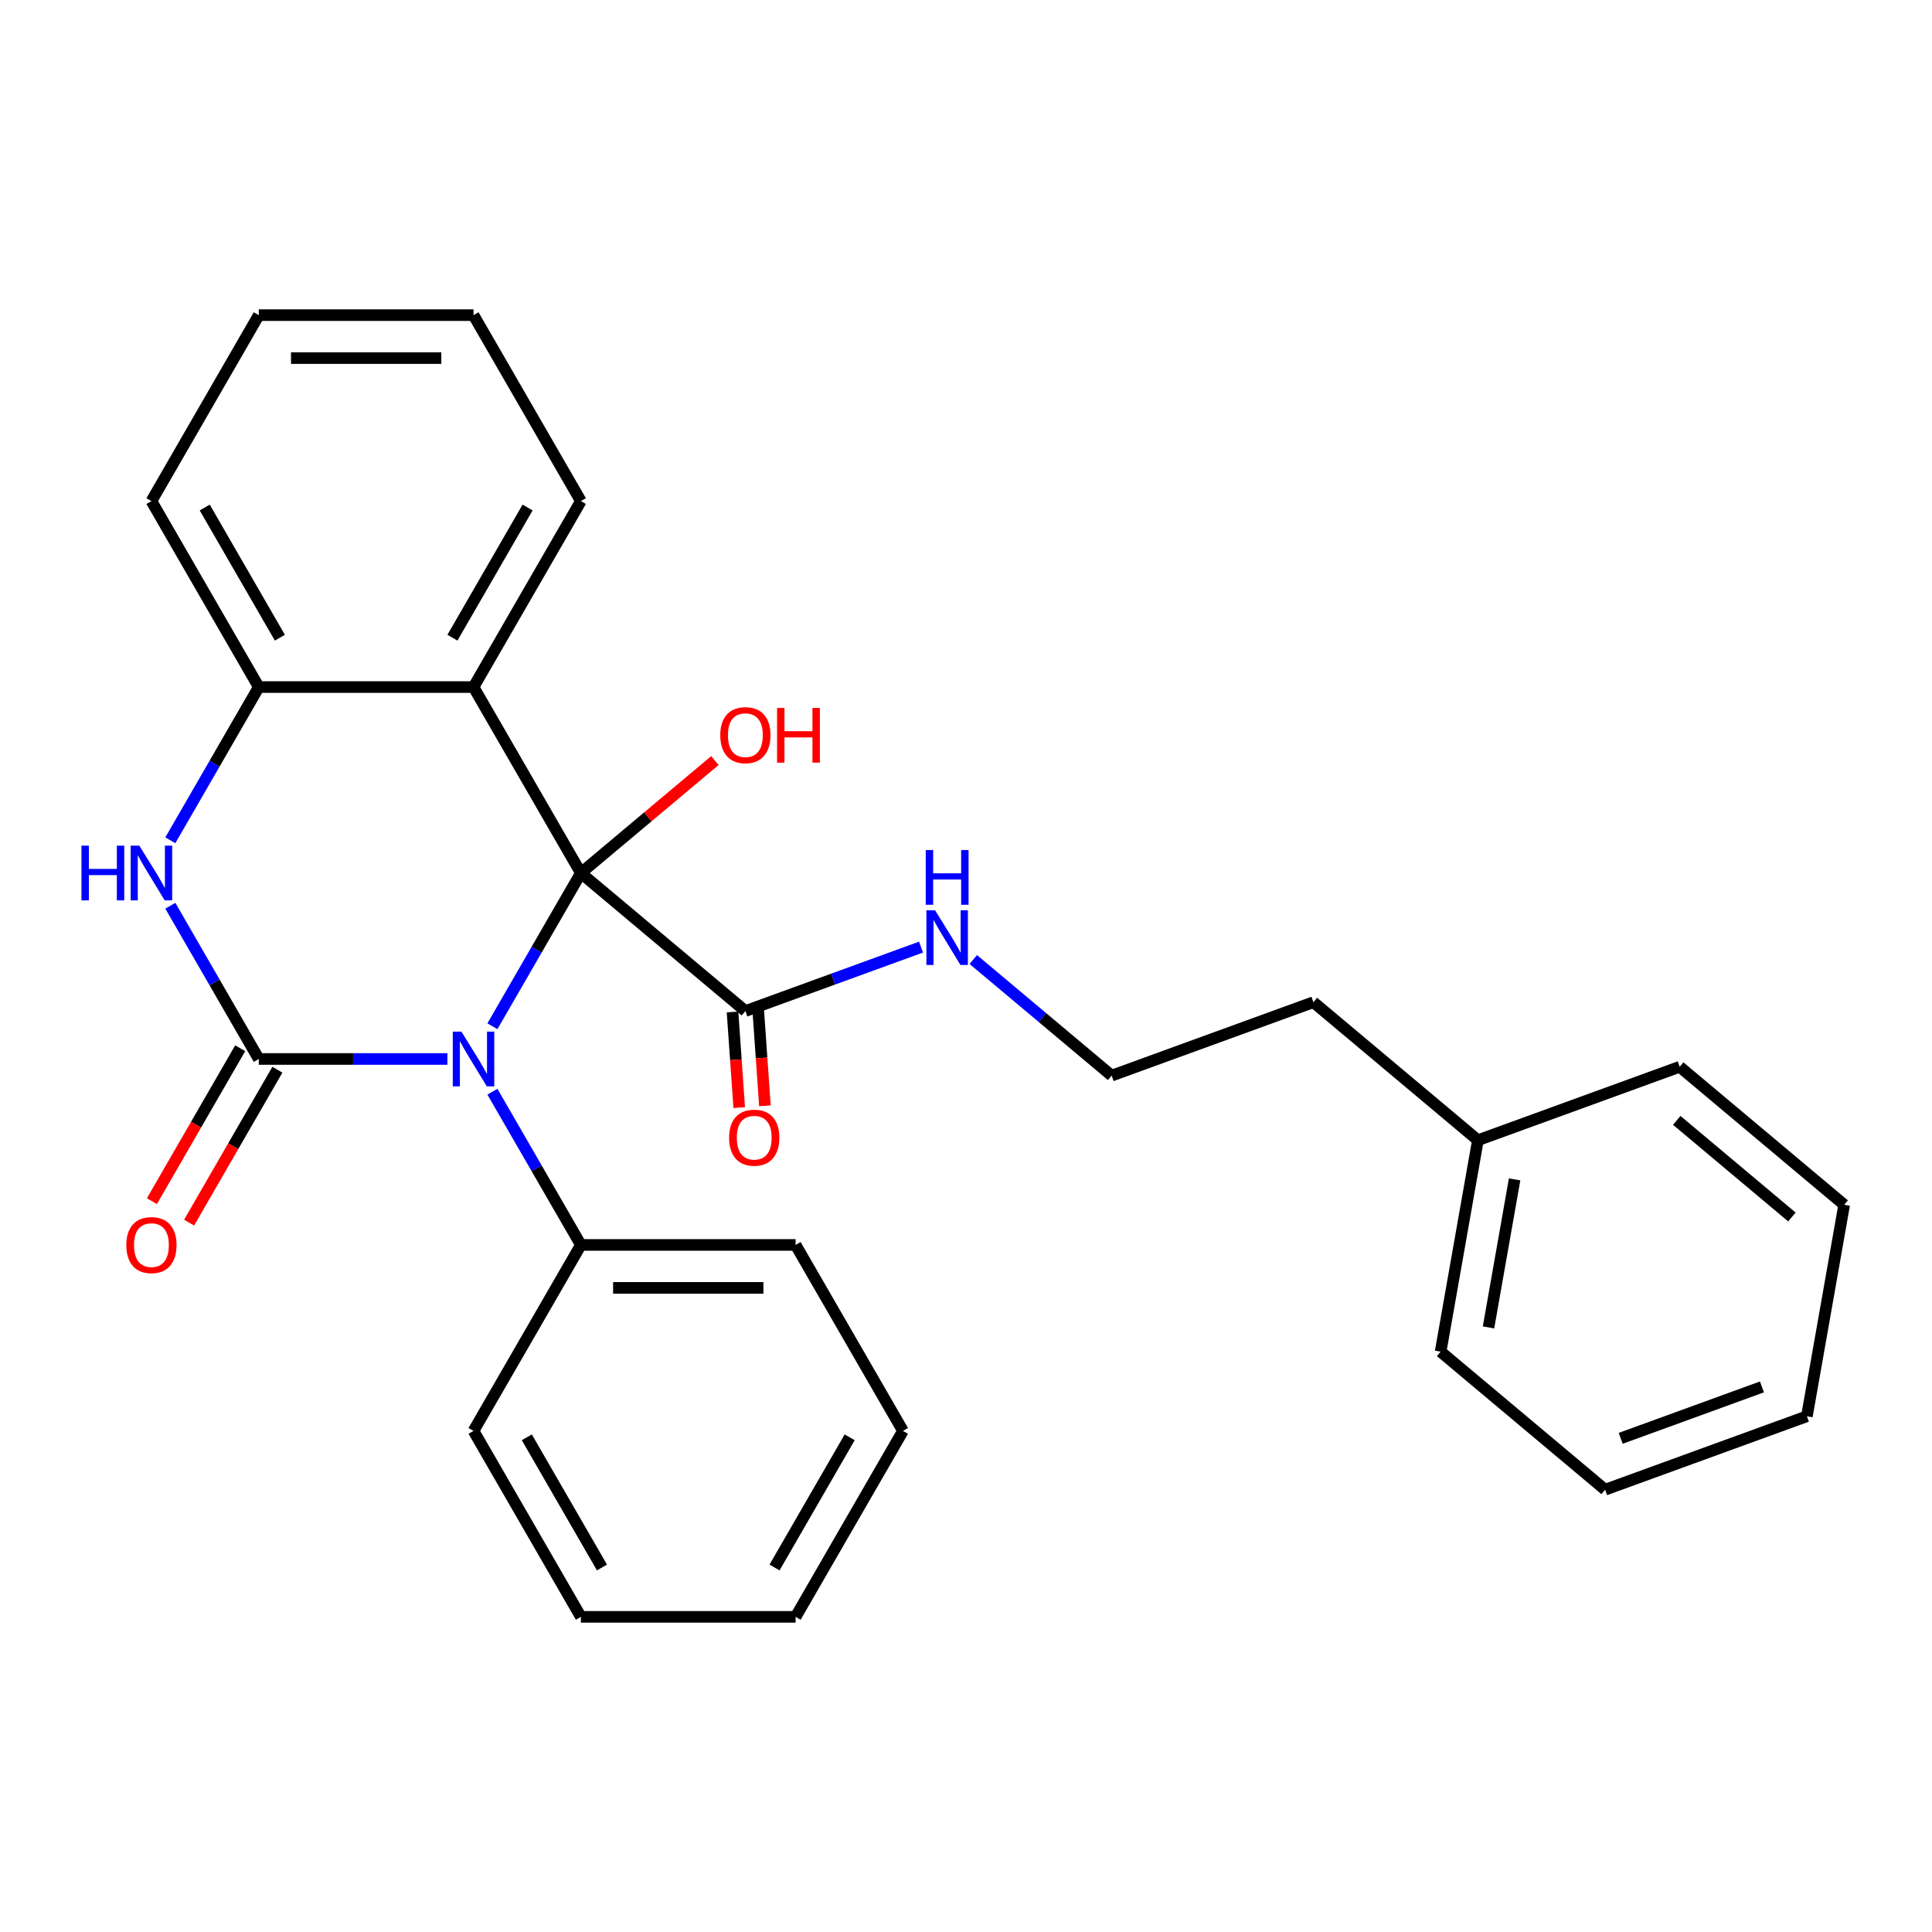<?xml version='1.0' encoding='iso-8859-1'?>
<svg version='1.1' baseProfile='full'
              xmlns='http://www.w3.org/2000/svg'
                      xmlns:rdkit='http://www.rdkit.org/xml'
                      xmlns:xlink='http://www.w3.org/1999/xlink'
                  xml:space='preserve'
width='1000px' height='1000px' viewBox='0 0 1000 1000'>
<!-- END OF HEADER -->
<rect style='opacity:1.0;fill:#FFFFFF;stroke:none' width='1000' height='1000' x='0' y='0'> </rect>
<path class='bond-0' d='M 254.874,531.188 L 277.77,491.531' style='fill:none;fill-rule:evenodd;stroke:#0000FF;stroke-width:6px;stroke-linecap:butt;stroke-linejoin:miter;stroke-opacity:1' />
<path class='bond-0' d='M 277.77,491.531 L 300.665,451.874' style='fill:none;fill-rule:evenodd;stroke:#000000;stroke-width:6px;stroke-linecap:butt;stroke-linejoin:miter;stroke-opacity:1' />
<path class='bond-1' d='M 231.576,548.126 L 182.764,548.126' style='fill:none;fill-rule:evenodd;stroke:#0000FF;stroke-width:6px;stroke-linecap:butt;stroke-linejoin:miter;stroke-opacity:1' />
<path class='bond-1' d='M 182.764,548.126 L 133.952,548.126' style='fill:none;fill-rule:evenodd;stroke:#000000;stroke-width:6px;stroke-linecap:butt;stroke-linejoin:miter;stroke-opacity:1' />
<path class='bond-6' d='M 254.874,565.065 L 277.77,604.722' style='fill:none;fill-rule:evenodd;stroke:#0000FF;stroke-width:6px;stroke-linecap:butt;stroke-linejoin:miter;stroke-opacity:1' />
<path class='bond-6' d='M 277.77,604.722 L 300.665,644.378' style='fill:none;fill-rule:evenodd;stroke:#000000;stroke-width:6px;stroke-linecap:butt;stroke-linejoin:miter;stroke-opacity:1' />
<path class='bond-2' d='M 300.665,451.874 L 245.094,355.622' style='fill:none;fill-rule:evenodd;stroke:#000000;stroke-width:6px;stroke-linecap:butt;stroke-linejoin:miter;stroke-opacity:1' />
<path class='bond-5' d='M 300.665,451.874 L 385.806,523.315' style='fill:none;fill-rule:evenodd;stroke:#000000;stroke-width:6px;stroke-linecap:butt;stroke-linejoin:miter;stroke-opacity:1' />
<path class='bond-8' d='M 300.665,451.874 L 335.346,422.773' style='fill:none;fill-rule:evenodd;stroke:#000000;stroke-width:6px;stroke-linecap:butt;stroke-linejoin:miter;stroke-opacity:1' />
<path class='bond-8' d='M 335.346,422.773 L 370.027,393.673' style='fill:none;fill-rule:evenodd;stroke:#FF0000;stroke-width:6px;stroke-linecap:butt;stroke-linejoin:miter;stroke-opacity:1' />
<path class='bond-3' d='M 133.952,548.126 L 111.056,508.469' style='fill:none;fill-rule:evenodd;stroke:#000000;stroke-width:6px;stroke-linecap:butt;stroke-linejoin:miter;stroke-opacity:1' />
<path class='bond-3' d='M 111.056,508.469 L 88.16,468.812' style='fill:none;fill-rule:evenodd;stroke:#0000FF;stroke-width:6px;stroke-linecap:butt;stroke-linejoin:miter;stroke-opacity:1' />
<path class='bond-7' d='M 124.326,542.569 L 101.477,582.146' style='fill:none;fill-rule:evenodd;stroke:#000000;stroke-width:6px;stroke-linecap:butt;stroke-linejoin:miter;stroke-opacity:1' />
<path class='bond-7' d='M 101.477,582.146 L 78.627,621.723' style='fill:none;fill-rule:evenodd;stroke:#FF0000;stroke-width:6px;stroke-linecap:butt;stroke-linejoin:miter;stroke-opacity:1' />
<path class='bond-7' d='M 143.577,553.683 L 120.727,593.26' style='fill:none;fill-rule:evenodd;stroke:#000000;stroke-width:6px;stroke-linecap:butt;stroke-linejoin:miter;stroke-opacity:1' />
<path class='bond-7' d='M 120.727,593.26 L 97.877,632.837' style='fill:none;fill-rule:evenodd;stroke:#FF0000;stroke-width:6px;stroke-linecap:butt;stroke-linejoin:miter;stroke-opacity:1' />
<path class='bond-11' d='M 245.094,355.622 L 300.665,259.369' style='fill:none;fill-rule:evenodd;stroke:#000000;stroke-width:6px;stroke-linecap:butt;stroke-linejoin:miter;stroke-opacity:1' />
<path class='bond-11' d='M 234.179,330.069 L 273.079,262.693' style='fill:none;fill-rule:evenodd;stroke:#000000;stroke-width:6px;stroke-linecap:butt;stroke-linejoin:miter;stroke-opacity:1' />
<path class='bond-28' d='M 245.094,355.622 L 133.952,355.622' style='fill:none;fill-rule:evenodd;stroke:#000000;stroke-width:6px;stroke-linecap:butt;stroke-linejoin:miter;stroke-opacity:1' />
<path class='bond-4' d='M 88.16,434.935 L 111.056,395.278' style='fill:none;fill-rule:evenodd;stroke:#0000FF;stroke-width:6px;stroke-linecap:butt;stroke-linejoin:miter;stroke-opacity:1' />
<path class='bond-4' d='M 111.056,395.278 L 133.952,355.622' style='fill:none;fill-rule:evenodd;stroke:#000000;stroke-width:6px;stroke-linecap:butt;stroke-linejoin:miter;stroke-opacity:1' />
<path class='bond-13' d='M 133.952,355.622 L 78.38,259.369' style='fill:none;fill-rule:evenodd;stroke:#000000;stroke-width:6px;stroke-linecap:butt;stroke-linejoin:miter;stroke-opacity:1' />
<path class='bond-13' d='M 144.866,330.069 L 105.966,262.693' style='fill:none;fill-rule:evenodd;stroke:#000000;stroke-width:6px;stroke-linecap:butt;stroke-linejoin:miter;stroke-opacity:1' />
<path class='bond-9' d='M 379.153,523.78 L 380.886,548.534' style='fill:none;fill-rule:evenodd;stroke:#000000;stroke-width:6px;stroke-linecap:butt;stroke-linejoin:miter;stroke-opacity:1' />
<path class='bond-9' d='M 380.886,548.534 L 382.618,573.288' style='fill:none;fill-rule:evenodd;stroke:#FF0000;stroke-width:6px;stroke-linecap:butt;stroke-linejoin:miter;stroke-opacity:1' />
<path class='bond-9' d='M 392.458,522.849 L 394.19,547.603' style='fill:none;fill-rule:evenodd;stroke:#000000;stroke-width:6px;stroke-linecap:butt;stroke-linejoin:miter;stroke-opacity:1' />
<path class='bond-9' d='M 394.19,547.603 L 395.922,572.357' style='fill:none;fill-rule:evenodd;stroke:#FF0000;stroke-width:6px;stroke-linecap:butt;stroke-linejoin:miter;stroke-opacity:1' />
<path class='bond-10' d='M 385.806,523.315 L 431.266,506.769' style='fill:none;fill-rule:evenodd;stroke:#000000;stroke-width:6px;stroke-linecap:butt;stroke-linejoin:miter;stroke-opacity:1' />
<path class='bond-10' d='M 431.266,506.769 L 476.727,490.222' style='fill:none;fill-rule:evenodd;stroke:#0000FF;stroke-width:6px;stroke-linecap:butt;stroke-linejoin:miter;stroke-opacity:1' />
<path class='bond-15' d='M 300.665,644.378 L 411.808,644.378' style='fill:none;fill-rule:evenodd;stroke:#000000;stroke-width:6px;stroke-linecap:butt;stroke-linejoin:miter;stroke-opacity:1' />
<path class='bond-15' d='M 317.337,666.607 L 395.137,666.607' style='fill:none;fill-rule:evenodd;stroke:#000000;stroke-width:6px;stroke-linecap:butt;stroke-linejoin:miter;stroke-opacity:1' />
<path class='bond-16' d='M 300.665,644.378 L 245.094,740.631' style='fill:none;fill-rule:evenodd;stroke:#000000;stroke-width:6px;stroke-linecap:butt;stroke-linejoin:miter;stroke-opacity:1' />
<path class='bond-12' d='M 503.764,496.645 L 539.575,526.694' style='fill:none;fill-rule:evenodd;stroke:#0000FF;stroke-width:6px;stroke-linecap:butt;stroke-linejoin:miter;stroke-opacity:1' />
<path class='bond-12' d='M 539.575,526.694 L 575.386,556.743' style='fill:none;fill-rule:evenodd;stroke:#000000;stroke-width:6px;stroke-linecap:butt;stroke-linejoin:miter;stroke-opacity:1' />
<path class='bond-20' d='M 300.665,259.369 L 245.094,163.117' style='fill:none;fill-rule:evenodd;stroke:#000000;stroke-width:6px;stroke-linecap:butt;stroke-linejoin:miter;stroke-opacity:1' />
<path class='bond-17' d='M 575.386,556.743 L 679.825,518.73' style='fill:none;fill-rule:evenodd;stroke:#000000;stroke-width:6px;stroke-linecap:butt;stroke-linejoin:miter;stroke-opacity:1' />
<path class='bond-21' d='M 78.38,259.369 L 133.952,163.117' style='fill:none;fill-rule:evenodd;stroke:#000000;stroke-width:6px;stroke-linecap:butt;stroke-linejoin:miter;stroke-opacity:1' />
<path class='bond-14' d='M 764.965,590.171 L 679.825,518.73' style='fill:none;fill-rule:evenodd;stroke:#000000;stroke-width:6px;stroke-linecap:butt;stroke-linejoin:miter;stroke-opacity:1' />
<path class='bond-18' d='M 764.965,590.171 L 745.666,699.625' style='fill:none;fill-rule:evenodd;stroke:#000000;stroke-width:6px;stroke-linecap:butt;stroke-linejoin:miter;stroke-opacity:1' />
<path class='bond-18' d='M 783.961,610.449 L 770.452,687.067' style='fill:none;fill-rule:evenodd;stroke:#000000;stroke-width:6px;stroke-linecap:butt;stroke-linejoin:miter;stroke-opacity:1' />
<path class='bond-19' d='M 764.965,590.171 L 869.405,552.158' style='fill:none;fill-rule:evenodd;stroke:#000000;stroke-width:6px;stroke-linecap:butt;stroke-linejoin:miter;stroke-opacity:1' />
<path class='bond-22' d='M 411.808,644.378 L 467.379,740.631' style='fill:none;fill-rule:evenodd;stroke:#000000;stroke-width:6px;stroke-linecap:butt;stroke-linejoin:miter;stroke-opacity:1' />
<path class='bond-23' d='M 245.094,740.631 L 300.665,836.883' style='fill:none;fill-rule:evenodd;stroke:#000000;stroke-width:6px;stroke-linecap:butt;stroke-linejoin:miter;stroke-opacity:1' />
<path class='bond-23' d='M 272.68,743.954 L 311.58,811.331' style='fill:none;fill-rule:evenodd;stroke:#000000;stroke-width:6px;stroke-linecap:butt;stroke-linejoin:miter;stroke-opacity:1' />
<path class='bond-25' d='M 745.666,699.625 L 830.806,771.066' style='fill:none;fill-rule:evenodd;stroke:#000000;stroke-width:6px;stroke-linecap:butt;stroke-linejoin:miter;stroke-opacity:1' />
<path class='bond-24' d='M 869.405,552.158 L 954.545,623.599' style='fill:none;fill-rule:evenodd;stroke:#000000;stroke-width:6px;stroke-linecap:butt;stroke-linejoin:miter;stroke-opacity:1' />
<path class='bond-24' d='M 867.888,579.902 L 927.486,629.911' style='fill:none;fill-rule:evenodd;stroke:#000000;stroke-width:6px;stroke-linecap:butt;stroke-linejoin:miter;stroke-opacity:1' />
<path class='bond-30' d='M 245.094,163.117 L 133.952,163.117' style='fill:none;fill-rule:evenodd;stroke:#000000;stroke-width:6px;stroke-linecap:butt;stroke-linejoin:miter;stroke-opacity:1' />
<path class='bond-30' d='M 228.423,185.346 L 150.623,185.346' style='fill:none;fill-rule:evenodd;stroke:#000000;stroke-width:6px;stroke-linecap:butt;stroke-linejoin:miter;stroke-opacity:1' />
<path class='bond-29' d='M 467.379,740.631 L 411.808,836.883' style='fill:none;fill-rule:evenodd;stroke:#000000;stroke-width:6px;stroke-linecap:butt;stroke-linejoin:miter;stroke-opacity:1' />
<path class='bond-29' d='M 439.793,743.954 L 400.893,811.331' style='fill:none;fill-rule:evenodd;stroke:#000000;stroke-width:6px;stroke-linecap:butt;stroke-linejoin:miter;stroke-opacity:1' />
<path class='bond-26' d='M 300.665,836.883 L 411.808,836.883' style='fill:none;fill-rule:evenodd;stroke:#000000;stroke-width:6px;stroke-linecap:butt;stroke-linejoin:miter;stroke-opacity:1' />
<path class='bond-27' d='M 954.545,623.599 L 935.246,733.053' style='fill:none;fill-rule:evenodd;stroke:#000000;stroke-width:6px;stroke-linecap:butt;stroke-linejoin:miter;stroke-opacity:1' />
<path class='bond-31' d='M 830.806,771.066 L 935.246,733.053' style='fill:none;fill-rule:evenodd;stroke:#000000;stroke-width:6px;stroke-linecap:butt;stroke-linejoin:miter;stroke-opacity:1' />
<path class='bond-31' d='M 838.869,744.476 L 911.977,717.867' style='fill:none;fill-rule:evenodd;stroke:#000000;stroke-width:6px;stroke-linecap:butt;stroke-linejoin:miter;stroke-opacity:1' />
<path  class='atom-0' d='M 238.834 533.966
L 248.114 548.966
Q 249.034 550.446, 250.514 553.126
Q 251.994 555.806, 252.074 555.966
L 252.074 533.966
L 255.834 533.966
L 255.834 562.286
L 251.954 562.286
L 241.994 545.886
Q 240.834 543.966, 239.594 541.766
Q 238.394 539.566, 238.034 538.886
L 238.034 562.286
L 234.354 562.286
L 234.354 533.966
L 238.834 533.966
' fill='#0000FF'/>
<path  class='atom-4' d='M 42.16 437.714
L 46 437.714
L 46 449.754
L 60.48 449.754
L 60.48 437.714
L 64.32 437.714
L 64.32 466.034
L 60.48 466.034
L 60.48 452.954
L 46 452.954
L 46 466.034
L 42.16 466.034
L 42.16 437.714
' fill='#0000FF'/>
<path  class='atom-4' d='M 72.12 437.714
L 81.4 452.714
Q 82.32 454.194, 83.8 456.874
Q 85.28 459.554, 85.36 459.714
L 85.36 437.714
L 89.12 437.714
L 89.12 466.034
L 85.24 466.034
L 75.28 449.634
Q 74.12 447.714, 72.88 445.514
Q 71.68 443.314, 71.32 442.634
L 71.32 466.034
L 67.64 466.034
L 67.64 437.714
L 72.12 437.714
' fill='#0000FF'/>
<path  class='atom-8' d='M 65.38 644.458
Q 65.38 637.658, 68.74 633.858
Q 72.1 630.058, 78.38 630.058
Q 84.66 630.058, 88.02 633.858
Q 91.38 637.658, 91.38 644.458
Q 91.38 651.338, 87.98 655.258
Q 84.58 659.138, 78.38 659.138
Q 72.14 659.138, 68.74 655.258
Q 65.38 651.378, 65.38 644.458
M 78.38 655.938
Q 82.7 655.938, 85.02 653.058
Q 87.38 650.138, 87.38 644.458
Q 87.38 638.898, 85.02 636.098
Q 82.7 633.258, 78.38 633.258
Q 74.06 633.258, 71.7 636.058
Q 69.38 638.858, 69.38 644.458
Q 69.38 650.178, 71.7 653.058
Q 74.06 655.938, 78.38 655.938
' fill='#FF0000'/>
<path  class='atom-9' d='M 372.806 380.513
Q 372.806 373.713, 376.166 369.913
Q 379.526 366.113, 385.806 366.113
Q 392.086 366.113, 395.446 369.913
Q 398.806 373.713, 398.806 380.513
Q 398.806 387.393, 395.406 391.313
Q 392.006 395.193, 385.806 395.193
Q 379.566 395.193, 376.166 391.313
Q 372.806 387.433, 372.806 380.513
M 385.806 391.993
Q 390.126 391.993, 392.446 389.113
Q 394.806 386.193, 394.806 380.513
Q 394.806 374.953, 392.446 372.153
Q 390.126 369.313, 385.806 369.313
Q 381.486 369.313, 379.126 372.113
Q 376.806 374.913, 376.806 380.513
Q 376.806 386.233, 379.126 389.113
Q 381.486 391.993, 385.806 391.993
' fill='#FF0000'/>
<path  class='atom-9' d='M 402.206 366.433
L 406.046 366.433
L 406.046 378.473
L 420.526 378.473
L 420.526 366.433
L 424.366 366.433
L 424.366 394.753
L 420.526 394.753
L 420.526 381.673
L 406.046 381.673
L 406.046 394.753
L 402.206 394.753
L 402.206 366.433
' fill='#FF0000'/>
<path  class='atom-10' d='M 377.387 588.863
Q 377.387 582.063, 380.747 578.263
Q 384.107 574.463, 390.387 574.463
Q 396.667 574.463, 400.027 578.263
Q 403.387 582.063, 403.387 588.863
Q 403.387 595.743, 399.987 599.663
Q 396.587 603.543, 390.387 603.543
Q 384.147 603.543, 380.747 599.663
Q 377.387 595.783, 377.387 588.863
M 390.387 600.343
Q 394.707 600.343, 397.027 597.463
Q 399.387 594.543, 399.387 588.863
Q 399.387 583.303, 397.027 580.503
Q 394.707 577.663, 390.387 577.663
Q 386.067 577.663, 383.707 580.463
Q 381.387 583.263, 381.387 588.863
Q 381.387 594.583, 383.707 597.463
Q 386.067 600.343, 390.387 600.343
' fill='#FF0000'/>
<path  class='atom-11' d='M 483.985 471.142
L 493.265 486.142
Q 494.185 487.622, 495.665 490.302
Q 497.145 492.982, 497.225 493.142
L 497.225 471.142
L 500.985 471.142
L 500.985 499.462
L 497.105 499.462
L 487.145 483.062
Q 485.985 481.142, 484.745 478.942
Q 483.545 476.742, 483.185 476.062
L 483.185 499.462
L 479.505 499.462
L 479.505 471.142
L 483.985 471.142
' fill='#0000FF'/>
<path  class='atom-11' d='M 479.165 439.99
L 483.005 439.99
L 483.005 452.03
L 497.485 452.03
L 497.485 439.99
L 501.325 439.99
L 501.325 468.31
L 497.485 468.31
L 497.485 455.23
L 483.005 455.23
L 483.005 468.31
L 479.165 468.31
L 479.165 439.99
' fill='#0000FF'/>
</svg>
